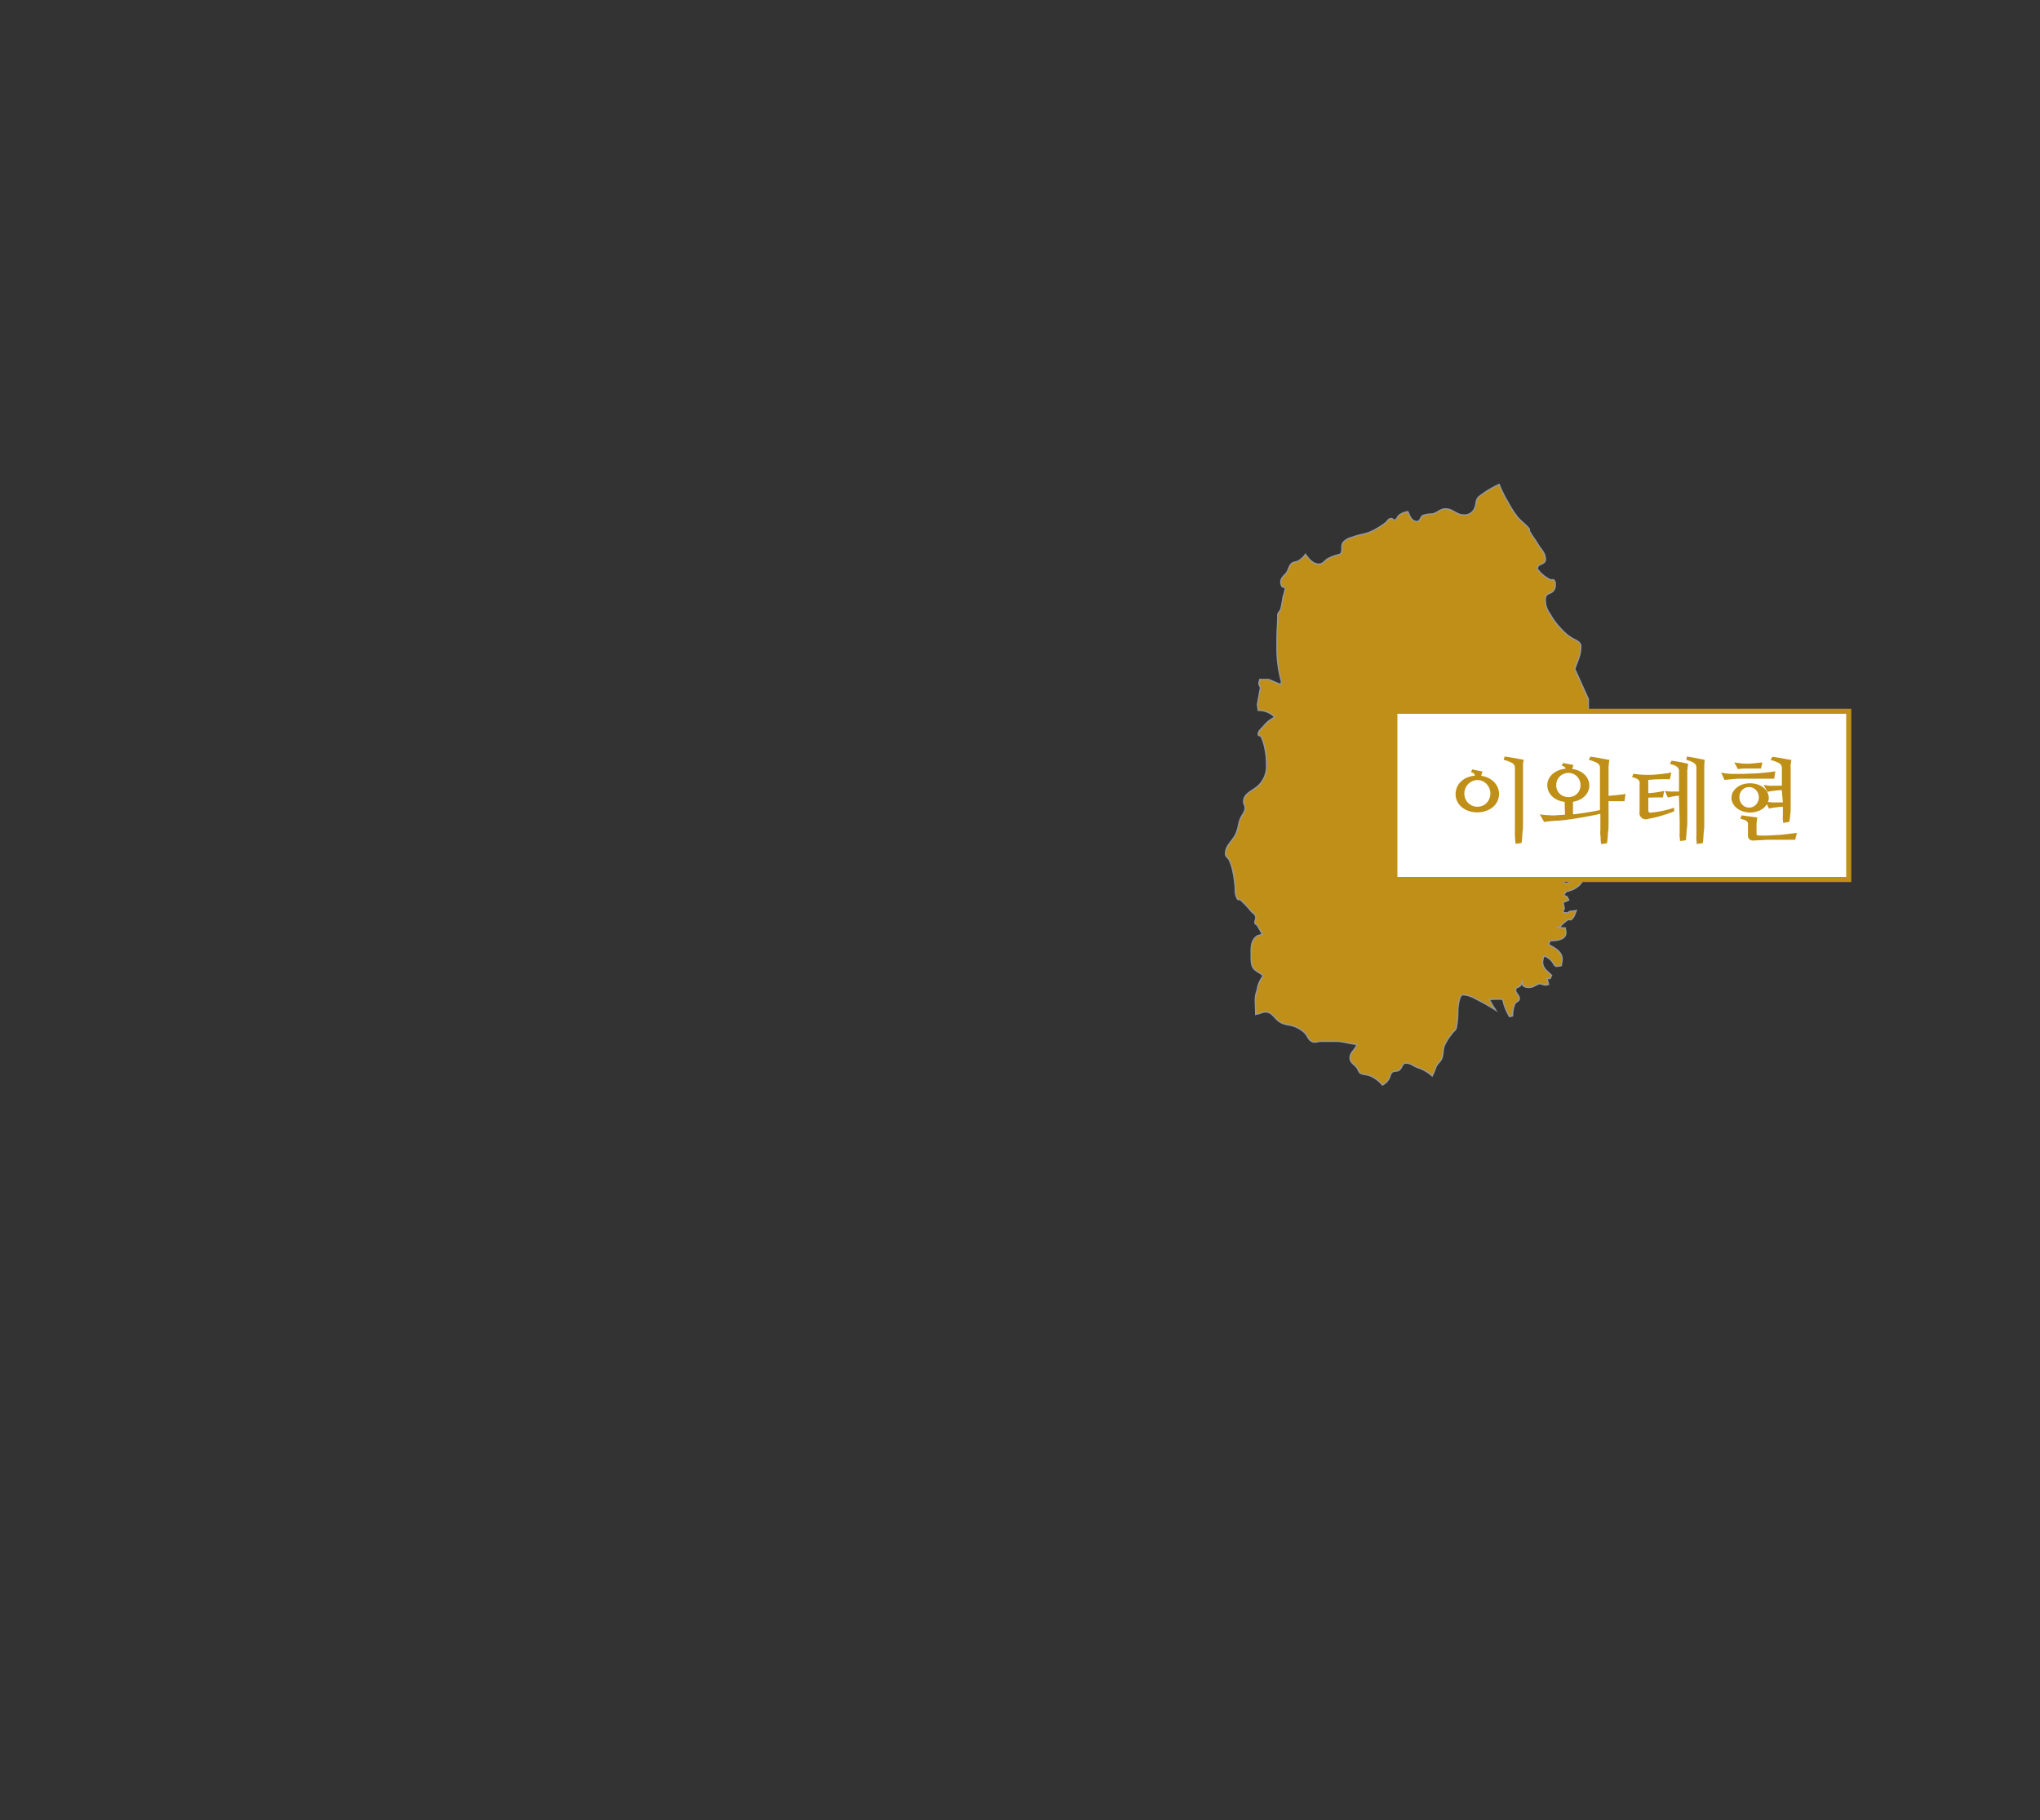 <svg xmlns="http://www.w3.org/2000/svg" viewBox="0 0 400 357">
  <rect x="0" y="0" width="400" height="357" fill="#333333" stroke="none"/>
  <defs>
    <style>
      .a, .c {
        fill: #bf8f17;
      }

      .a {
        stroke: #999;
        stroke-miterlimit: 22.93;
        stroke-width: 0.26px;
        fill-rule: evenodd;
      }

      .b {
        fill: #fff;
      }
    </style>
  </defs>
  <title>アートボード 4</title>
  <path class="a" d="M246.24,198.91c.67,0,1.22-.44,1.89-.44,1.4,0,1.77,1.4,3,2.07,1,.55,1.88.4,2.95.88a5.44,5.44,0,0,1,1.77,1.18c.56.56.63,1.26,1.33,1.63s1.11,0,1.81,0h2.88c1.63,0,2.55.48,4.18.59-.26,1.11-1.33,1.51-1.33,2.66,0,.92.77,1.22,1.33,1.92.33.44.37,1,.88,1.18s1.15.19,1.78.44a6.53,6.53,0,0,1,2.36,1.78,3.05,3.05,0,0,0,1.33-1.33c.22-.45.19-.89.59-1.18s.78-.15,1.18-.3c.74-.29.67-1.48,1.48-1.48,1,0,1.44.56,2.36.89a7.78,7.78,0,0,1,2.81,1.62,14.64,14.64,0,0,0,.74-1.77c.3-.74.92-1,1.18-1.77s.15-1.51.44-2.36a10.67,10.67,0,0,1,1.48-2.37c.3-.48.74-.63.89-1.18a16.47,16.47,0,0,0,.29-3.1,9.62,9.62,0,0,1,.3-2.37c.15-.44.26-1,.74-1a5.36,5.36,0,0,1,2.36.74,43.08,43.08,0,0,1,4,2.25h0A21.3,21.3,0,0,1,292,196c1,0,1.62-.08,2.66,0a10.62,10.62,0,0,0,1.33,3.39l.59-.14a6.25,6.25,0,0,1,.44-2.37c.26-.44.89-.51.89-1,0-.74-.74-1-.74-1.77,0-.52.81-.45,1-.89,1.17-2.35-1,.44,1.63.44.85,0,1.25-.48,2.07-.74l1.18.3.59-.15-.3-1.18c.19-.07.41.11.59,0s.15-.44.3-.59c-.89-.89-1.77-1.4-1.77-2.66a4.25,4.25,0,0,1,.29-1.18,3.48,3.48,0,0,1,1.63,1.18c.26.33.4.89.88.89a6.61,6.61,0,0,0,.89-.15c0-.48.15-.74.15-1.22,0-1.51-1.37-2.18-2.66-2.92a5.66,5.66,0,0,0,.29-.74c1.37,0,3.11-.22,3.11-1.58a7.5,7.5,0,0,0-.15-.93c-.57.06-2.57-.34-1.18,0a6.6,6.6,0,0,1,1.77-1.62c.18-.08.44.11.59,0,.59-.45.7-1.07,1-1.78a9.28,9.28,0,0,1-1.18.15c-.26,0-.33.3-.59.3s-.81,0-.81-.3.26-.37.22-.59c-.07-.4-.15-.74-.22-1.18a6,6,0,0,0,1.11-.44c-.11-.19-.19-.37-.3-.59s-.59-.15-.59-.45.3-.33.3-.59c1.7-.4,2.91-1.07,3.54-2.66a7.05,7.05,0,0,1-1.77.3c-.7.11-1,.74-1.77.74-.26,0-.37-.26-.59-.3a2.58,2.58,0,0,1,1.33-1.33c.73-.33,1.77-.37,1.77-1.18,0-.37-.3-.59-.45-.89.37-.29.71-.48.89-.88s.11-.89.44-1.19c.56-.47,1.11-.33,1.78-.59a6.49,6.49,0,0,0,1.33-.74c.18-.11.51-.07.59-.29a4.39,4.39,0,0,0,.15-1.18c0-.41.29-.7.29-1.15,0-.26-.15-.37-.15-.63-1.81.89-2.84,1.63-4.87,1.78l-.15-.59a3,3,0,0,1,.89-1.78c.74-.62,1.51-.59,2.36-1,1-.55,1.29-1.4,1.92-2.36a5.78,5.78,0,0,0,.44-2.07,1.78,1.78,0,0,0-.88-1.48c-.45-.33-1-.33-1.18-.89a5,5,0,0,1-.08-1.51V150.6l-.52.45a28.2,28.2,0,0,0-2.51,4.28l-.59-.15c.15-1.77.82-2.66,1.48-4.28a10.37,10.37,0,0,0,.74-3,22.4,22.4,0,0,0,.59-3.84c0-1.51-.59-2.29-.59-3.8v-3.14l-2.66-5.91c.55-1.7,1.18-2.66,1.18-4.43,0-.81-.77-1.11-1.48-1.48a9.12,9.12,0,0,1-2.36-1.92,13.43,13.43,0,0,1-2.22-3,4.25,4.25,0,0,1-.88-2.37,2,2,0,0,1,.15-1.18c.25-.41.77-.44,1.18-.74a1.66,1.66,0,0,0,.59-1.48,1,1,0,0,0-.3-.88c-.14-.11-.4.07-.59,0a6.52,6.52,0,0,1-2.66-2.22c.15-.18.11-.48.3-.59.59-.37,1.33-.48,1.33-1.18,0-1.29-.81-1.88-1.48-3s-1.07-1.52-1.62-2.52c-.08-.18,0-.44-.15-.59-.78-.92-1.44-1.29-2.22-2.21a19.72,19.72,0,0,1-1.92-3,21.73,21.73,0,0,1-1.67-3.4h0A18.35,18.35,0,0,0,290,97.42c-.74.63-.44,1.48-.89,2.36A2.13,2.13,0,0,1,287,101c-1.44,0-2.11-1.19-3.55-1.19-1.11,0-1.59.82-2.66,1a5.71,5.71,0,0,0-1.77.29c-.56.3-.52,1.19-1.18,1.19-1,0-1.41-1-1.78-1.92a3.24,3.24,0,0,0-1.77.73c-.33.3-.41.89-.89.89-.25,0-.33-.29-.59-.29-.59,0-.74.55-1.18.88a15.78,15.78,0,0,1-2.36,1.48c-1.48.77-2.59.7-4.14,1.33a3.28,3.28,0,0,0-1.77,1c-.56.78.15,2-.74,2.37a8.69,8.69,0,0,0-2.36.88c-.59.41-.89,1-1.63,1-1.22,0-2-1-2.66-1.92h0a4,4,0,0,1-1.47,1.33c-.41.22-.82.14-1.19.44-.59.48-.59,1.14-1,1.77s-1.18,1-1.18,1.92a1.55,1.55,0,0,0,.29.89c.11.18.59,0,.59.29a9.65,9.65,0,0,1-.44,1.78,22.85,22.85,0,0,1-.44,2.36c-.15.44-.59.66-.59,1.15,0,1.88-.15,2.91-.15,4.8v1.77a23.91,23.91,0,0,0,.88,6.46l-.14.59-2.37-1H247c0,.29-.15.48-.15.77s.22.56.3.85l-.59,3.25.15,1.19a4.29,4.29,0,0,1,3.25,1.33,6.71,6.71,0,0,0-2.07,1.62c-.48.63-1.18,1-1.18,1.77,0,.3.47.19.59.45a8.85,8.85,0,0,1,.73,2.36,12.71,12.71,0,0,1,.3,3,5.24,5.24,0,0,1-1.48,4.13c-1.18,1.18-3,1.55-3,3.25,0,.44.29.74.29,1.18,0,.85-.55,1.3-.88,2.07-.48,1.07-.41,1.89-.89,3-.7,1.55-2.07,2.25-2.07,4,0,.52.52.74.74,1.19a10.12,10.12,0,0,1,.74,2.36,22.08,22.08,0,0,1,.44,3.55,3.12,3.12,0,0,0,.45,1.77c.11.15.44,0,.59.15a20.65,20.65,0,0,1,2.07,2.21c.33.37.77.56.88,1s-.15.74-.15,1.18.34.33.45.59a17.35,17.35,0,0,1,1,1.77c-.44.19-.85.15-1.18.44-1.15,1-1,2.29-1,3.85,0,1.07,0,2,.73,2.65.56.49,1.07.63,1.63,1.19a5.83,5.83,0,0,0-1.18,2.8,5.53,5.53,0,0,0-.37,1.74c0,1.18.07,1.81.07,3Z"/>
  <g>
    <rect class="b" x="273.5" y="139.5" width="89" height="33"/>
    <path class="c" d="M362,140v32H274V140h88m1-1H273v34h90V139Z"/>
  </g>
  <g>
    <path class="c" d="M290.43,152.17a4.62,4.62,0,0,1,1.41.42,3.91,3.91,0,0,1,1.11.79,3.68,3.68,0,0,1,.72,1.06,3.32,3.32,0,0,1-.06,2.71,3.59,3.59,0,0,1-.9,1.15,4.21,4.21,0,0,1-1.35.75,5,5,0,0,1-1.68.28,5.26,5.26,0,0,1-1.72-.28,4.21,4.21,0,0,1-1.35-.75,3.43,3.43,0,0,1-.89-1.15,3.22,3.22,0,0,1-.31-1.43,3.38,3.38,0,0,1,1.06-2.44,3.76,3.76,0,0,1,1.19-.77,4.52,4.52,0,0,1,1.51-.36.6.6,0,0,0-.15-.42,1.65,1.65,0,0,0-.59-.3l.24-.52.48.1.54.11.53.1.48.11a2,2,0,0,0-.14.38C290.51,151.85,290.47,152,290.43,152.17Zm1.8,3.5a2.77,2.77,0,0,0-.73-1.89,2.66,2.66,0,0,0-.8-.57,2.44,2.44,0,0,0-2,0,2.75,2.75,0,0,0-.82.57,2.66,2.66,0,0,0-.55.84,2.62,2.62,0,0,0-.2,1,2.65,2.65,0,0,0,.2,1.05,2.46,2.46,0,0,0,.55.82,2.66,2.66,0,0,0,.82.54,2.53,2.53,0,0,0,1,.19,2.62,2.62,0,0,0,1-.19,2.31,2.31,0,0,0,.79-.54,2.42,2.42,0,0,0,.53-.82A2.84,2.84,0,0,0,292.23,155.67Zm2.79-7.3.93.14,1,.17,1,.19.81.14c0,.1,0,.23-.07.38l-.06.47c0,.16,0,.3,0,.43s0,.22,0,.28v9.74q0,.54,0,1.26c0,.47,0,1-.07,1.42s-.06.93-.1,1.35-.09.77-.13,1l-1.16.16c0-.19-.05-.44-.07-.76s-.05-.65-.06-1,0-.72,0-1.1,0-.74,0-1.08v-11a1,1,0,0,0-.52-.89,5.47,5.47,0,0,0-1.68-.63Z"/>
    <path class="c" d="M306.79,157.27a4.68,4.68,0,0,1-1.38-.37,3.84,3.84,0,0,1-1.07-.71,3.2,3.2,0,0,1-.7-1,2.89,2.89,0,0,1,0-2.35,3.32,3.32,0,0,1,.75-1,4.1,4.1,0,0,1,1.14-.72,5.05,5.05,0,0,1,1.45-.35.55.55,0,0,0-.19-.34,1.85,1.85,0,0,0-.58-.27l.3-.51.45.09.54.1.55.11.48.1-.12.34a4.17,4.17,0,0,0-.13.42,4.88,4.88,0,0,1,1.36.39,4,4,0,0,1,1.06.72,2.93,2.93,0,0,1,.69,1,2.8,2.8,0,0,1,0,2.29,3.2,3.2,0,0,1-.66.94,3.83,3.83,0,0,1-1,.7,4.82,4.82,0,0,1-1.3.41v2.46c.95-.1,1.87-.23,2.75-.37s1.74-.3,2.54-.47v-8.31a1,1,0,0,0-.5-.89,5.35,5.35,0,0,0-1.69-.63l.31-.65.95.14,1,.17,1,.19.79.14a2.62,2.62,0,0,0-.07.38,3.78,3.78,0,0,0-.06.47c0,.16,0,.3-.05.43s0,.22,0,.28v5.49l1.67-.15c.61-.07,1.16-.14,1.66-.22l-.2,1.42-.66,0H315.4v3.22c0,.36,0,.78,0,1.26s0,1-.07,1.42-.07.93-.11,1.35-.08.77-.13,1l-1.16.16c0-.19-.05-.44-.07-.76s0-.65-.06-1,0-.72,0-1.1,0-.74,0-1.08v-2c-.7.16-1.42.31-2.17.45l-2.18.39c-.72.12-1.41.22-2.07.31s-1.27.15-1.84.2l-.53,0-.74.07-.79.09c-.27,0-.5.06-.7.1l-.86-1.49c.19,0,.41.06.67.08l.78.07c.27,0,.52,0,.76.05h.6l1.08-.07,1.05-.07ZM309.9,154a2.39,2.39,0,0,0-.68-1.71,2.17,2.17,0,0,0-.75-.51,2.37,2.37,0,0,0-.92-.19,2.48,2.48,0,0,0-.95.19,2.25,2.25,0,0,0-.77.51,2.54,2.54,0,0,0-.51.76,2.51,2.51,0,0,0-.18.95,2.39,2.39,0,0,0,.18.94,2.32,2.32,0,0,0,.51.74,2.18,2.18,0,0,0,.77.48,2.47,2.47,0,0,0,.95.18,2.36,2.36,0,0,0,.92-.18,2.1,2.1,0,0,0,.75-.48,2.3,2.3,0,0,0,.5-.74A2.39,2.39,0,0,0,309.9,154Z"/>
    <path class="c" d="M323.2,155.56a12.79,12.79,0,0,0,1.53-.15c.51-.07,1-.17,1.57-.29l-.23,1.29c-.52,0-1,0-1.49,0s-.93,0-1.38.05v2.4a.63.63,0,0,0,.12.43.3.3,0,0,0,.27.1,18.45,18.45,0,0,0,2.25-.32,18,18,0,0,0,2.42-.66l0,.72c-.86.34-1.71.63-2.57.88a18.78,18.78,0,0,1-2.48.58,1.24,1.24,0,0,1-1.72-1.39v-5.28a3,3,0,0,0,0-.55.83.83,0,0,0-.22-.4,1.41,1.41,0,0,0-.47-.3c-.21-.09-.48-.18-.8-.28l.28-.63a18.56,18.56,0,0,0,3.93.18,27.77,27.77,0,0,0,3.5-.42l-.28,1.33a21.57,21.57,0,0,0-2.25,0c-.68,0-1.34.06-2,.12Zm6,.51c-.37,0-.76.07-1.17.14a9.16,9.16,0,0,0-1,.22l-.58-1.31a7,7,0,0,0,.93.12,7.18,7.18,0,0,0,.79,0l.54,0a4.12,4.12,0,0,0,.51,0v-3.95a1.16,1.16,0,0,0-.08-.47.92.92,0,0,0-.27-.39,1.92,1.92,0,0,0-.54-.32,8.24,8.24,0,0,0-.9-.28l.32-.63c.57.07,1.15.16,1.73.27s1.09.23,1.54.34a3.08,3.08,0,0,0-.07.39,3.4,3.4,0,0,0-.06.46c0,.15,0,.29-.05.42s0,.22,0,.28v8.37c0,.36,0,.77,0,1.24s0,.93-.07,1.39-.06.92-.1,1.36-.08.79-.12,1.09l-1.15.14c0-.22,0-.49-.05-.8s0-.64,0-1,0-.71,0-1.08,0-.72,0-1.06Zm1.55-7.7.9.15.94.17.89.18.75.15c0,.11,0,.24,0,.39l-.06.46c0,.15,0,.29,0,.42s0,.22,0,.28v9.74c0,.36,0,.78,0,1.24s0,.93-.07,1.4-.07.91-.1,1.34-.08.79-.12,1.08l-1.2.16c0-.22,0-.49-.05-.8s0-.64,0-1l0-1.09c0-.37,0-.72,0-1.06v-11a1.11,1.11,0,0,0-.41-.89,4.18,4.18,0,0,0-1.54-.63Z"/>
    <path class="c" d="M347.89,152.73h-1l-1.26,0-1.4,0-1.39,0-1.23,0-.93,0-.55.05-.71.06-.72.07a5.06,5.06,0,0,0-.55.07l-.67-1.44.58.1q.36.06.72.09l.73.06.61,0,1.59,0,2.12-.09c.75,0,1.5-.09,2.26-.16s1.42-.16,2-.27Zm1.48,2.24c-.49,0-1,.06-1.48.12s-.94.13-1.33.21l-.74-1.35a10.19,10.19,0,0,0,1.07.15,8.21,8.21,0,0,0,1,0l.74,0c.27,0,.52,0,.76,0v-3.51a1,1,0,0,0-.52-.89,5.69,5.69,0,0,0-1.68-.63l.32-.65.93.14,1,.17,1,.19.82.14-.08.38c0,.16,0,.31-.07.47s0,.3,0,.43,0,.22,0,.28v7.21c0,.27,0,.56,0,.86s0,.61-.06.92-.05.61-.09.88-.08.51-.12.71l-1.21.2c0-.14,0-.34-.05-.58s0-.52,0-.8,0-.58,0-.86,0-.54,0-.75v-.18c-.48,0-1,.07-1.43.13a10.63,10.63,0,0,0-1.3.22l-.4-.86a3.07,3.07,0,0,1-1.32,1.19,4.6,4.6,0,0,1-3.42.22,3.84,3.84,0,0,1-1.15-.62,2.91,2.91,0,0,1-.77-.92,2.22,2.22,0,0,1-.28-1.1,2.26,2.26,0,0,1,.29-1.15,2.9,2.9,0,0,1,.78-.9,3.59,3.59,0,0,1,1.15-.6,4.56,4.56,0,0,1,1.4-.21,4.83,4.83,0,0,1,1.51.23,3.65,3.65,0,0,1,1.17.64,2.78,2.78,0,0,1,.74.91,2.33,2.33,0,0,1,.27,1.08,1.79,1.79,0,0,1-.18.81c.28,0,.56.06.84.08a6.22,6.22,0,0,0,.74,0l.66,0,.7,0Zm-4.08-4.24h-1.36l-.69,0h-.91l-.51,0-.56.05-.49.06-.72-1.32a4.22,4.22,0,0,0,.53.1l.66.09.67.07.55,0,.57,0,.79-.06.89-.09.86-.1Zm-4.24,5.64a2,2,0,0,0,.15.78,2.17,2.17,0,0,0,.41.65,2,2,0,0,0,.6.44,1.78,1.78,0,0,0,.74.15,1.94,1.94,0,0,0,.76-.15,2,2,0,0,0,.6-.43,2.17,2.17,0,0,0,.41-.65,2.06,2.06,0,0,0,.15-.79,2.12,2.12,0,0,0-.14-.75,2,2,0,0,0-.4-.64,1.86,1.86,0,0,0-.6-.44,1.71,1.71,0,0,0-.78-.17,1.78,1.78,0,0,0-.74.15,1.94,1.94,0,0,0-.6.41,2.08,2.08,0,0,0-.41.63A2.16,2.16,0,0,0,341.05,156.37ZM352,164.7h-4.36c-.7,0-1.37,0-2,.06s-1.22.05-1.74.09a1.12,1.12,0,0,1-.9-.25,1,1,0,0,1-.26-.67V162.1a4.93,4.93,0,0,0,0-.61.73.73,0,0,0-.2-.39,1.24,1.24,0,0,0-.46-.27c-.21-.08-.49-.16-.86-.26l.29-.65.66.09.85.12.85.11.68.09c0,.14-.05.35-.08.63a7.24,7.24,0,0,0-.05.74v1.67c0,.22,0,.36.11.41a1,1,0,0,0,.47.1q.66,0,1.59,0l2-.12c.67,0,1.33-.12,2-.19l1.74-.21Z"/>
  </g>
</svg>
